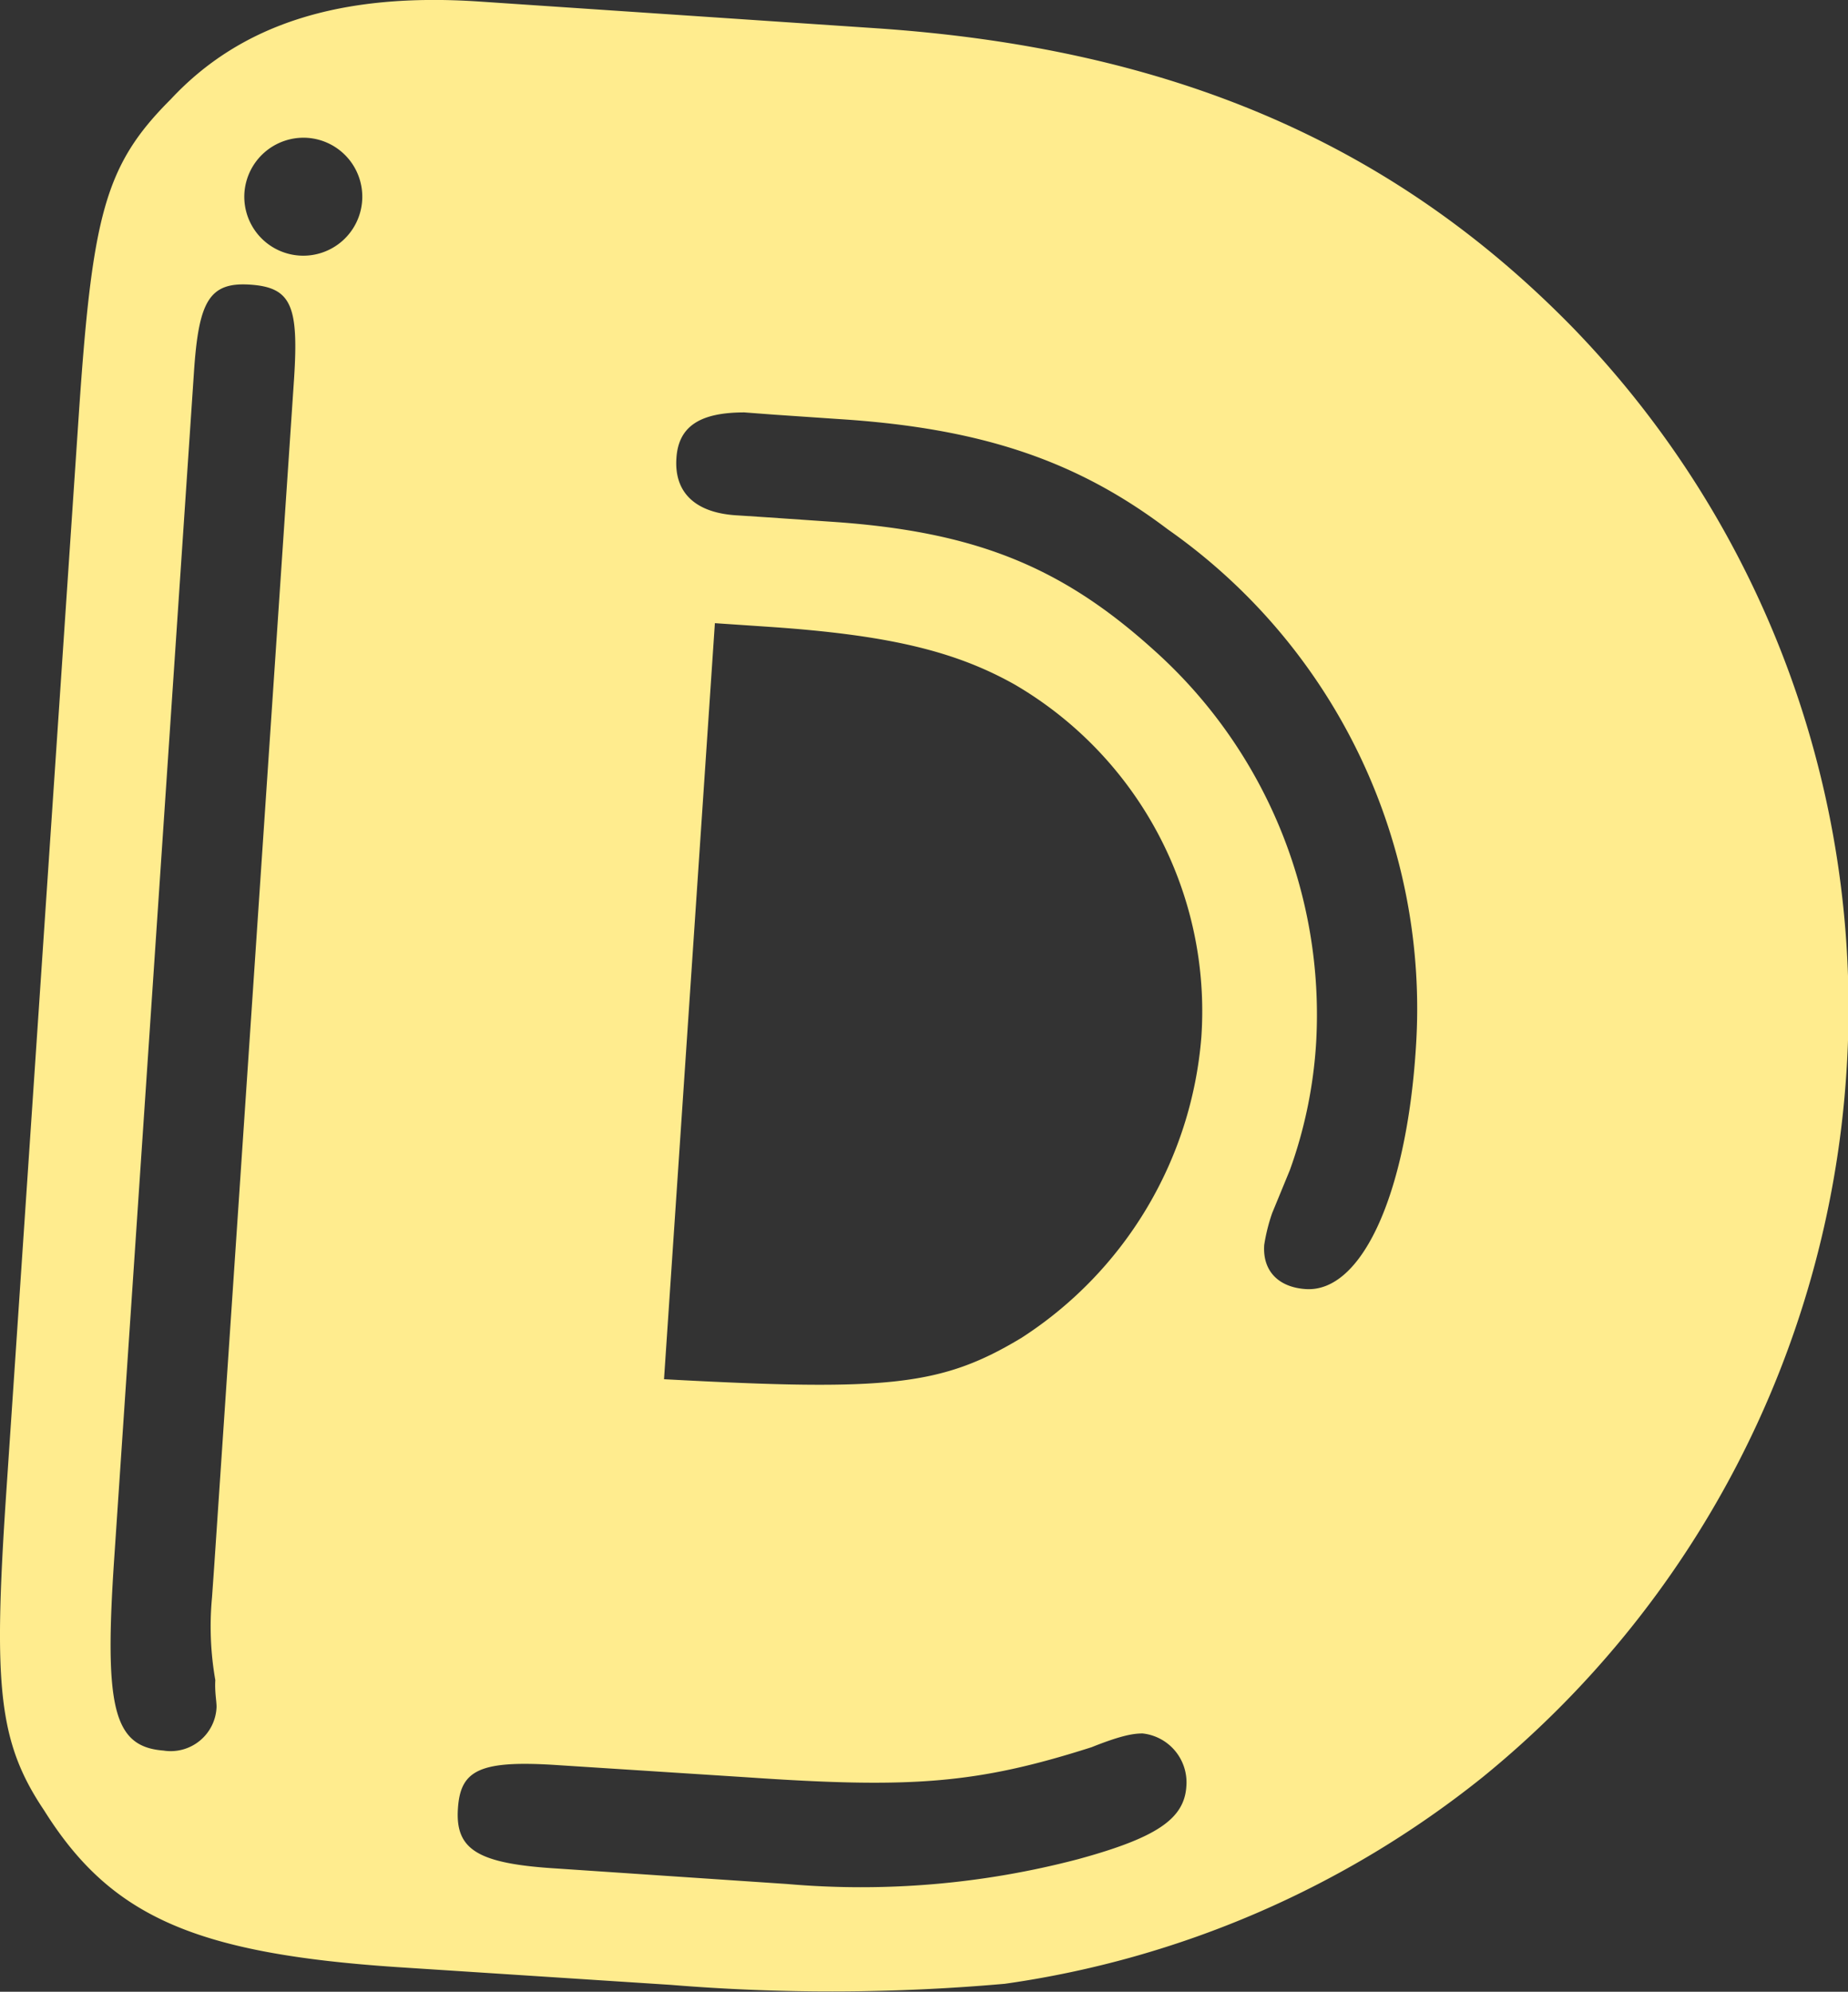 <svg xmlns="http://www.w3.org/2000/svg" viewBox="0 0 134.06 144.5"><rect x="0" y="0" width="134.06" height="144.5" fill="#333333" stroke="none"/><defs><style>.cls-1{fill:#ffec8e;}</style></defs><title>gccc_D</title><g id="Layer_2" data-name="Layer 2"><g id="Layer_1-2" data-name="Layer 1"><path class="cls-1" d="M63.56,2.05C84.9,3.49,100.94,10.35,114,23.67a70.93,70.93,0,0,1,19.92,54.5,71.91,71.91,0,0,1-26.35,50.75,71.36,71.36,0,0,1-34.67,15,142.71,142.71,0,0,1-24.23.08L28.8,142.71C14.07,141.72,8,139,3.2,131.34c-3.32-4.94-3.68-9-2.77-22.7L5.7,30.32C6.69,15.59,7.58,12,12.4,7.19,17.48,1.74,24.71-.56,34.75.11ZM21.33,27.51c.35-5.34-.2-6.66-3.19-6.86S14.41,21.9,14.07,27L8.29,113c-.74,10.88-.07,13.72,3.56,14a3.33,3.33,0,0,0,3.86-3.17c0-.43-.14-1.08-.09-1.94a22.52,22.52,0,0,1-.24-6l.15-2.13ZM17.73,14a4.28,4.28,0,1,0,4.56-4A4.3,4.3,0,0,0,17.73,14ZM40.5,128.06c-5.76-.39-7.1.38-7.28,3.15-.2,3,1.45,4,7.21,4.35l13.23.89,3.42.23a61.91,61.91,0,0,0,21.13-1.8c5.67-1.55,7.69-2.91,7.85-5.26a3.57,3.57,0,0,0-3.17-3.86c-.64,0-1.51.12-3.71,1-8.33,2.66-13.07,3-25,2.18ZM60.29,37.85c10.46.7,16.72,3.27,23.39,9.29a35.49,35.49,0,0,1,11.8,28.45,33.11,33.11,0,0,1-1.91,9.3L92.29,88a13.07,13.07,0,0,0-.58,2.32c-.13,1.92,1.07,3.07,3,3.2,4.05.28,7.31-6.79,8-17.46a42.47,42.47,0,0,0-18-37.66c-6.53-4.94-13.44-7.34-23.9-8l-4.69-.32L54,29.92c-3.21,0-4.78,1-4.93,3.31-.18,2.56,1.44,4,4.43,4.16l2.14.14ZM48.17,100.06c16.24.88,20.12.5,25.93-3A28.68,28.68,0,0,0,87.15,75.24,27.44,27.44,0,0,0,73.64,49.68c-4.33-2.44-9.18-3.62-17.93-4.21l-3.85-.26Z"/></g></g></svg>